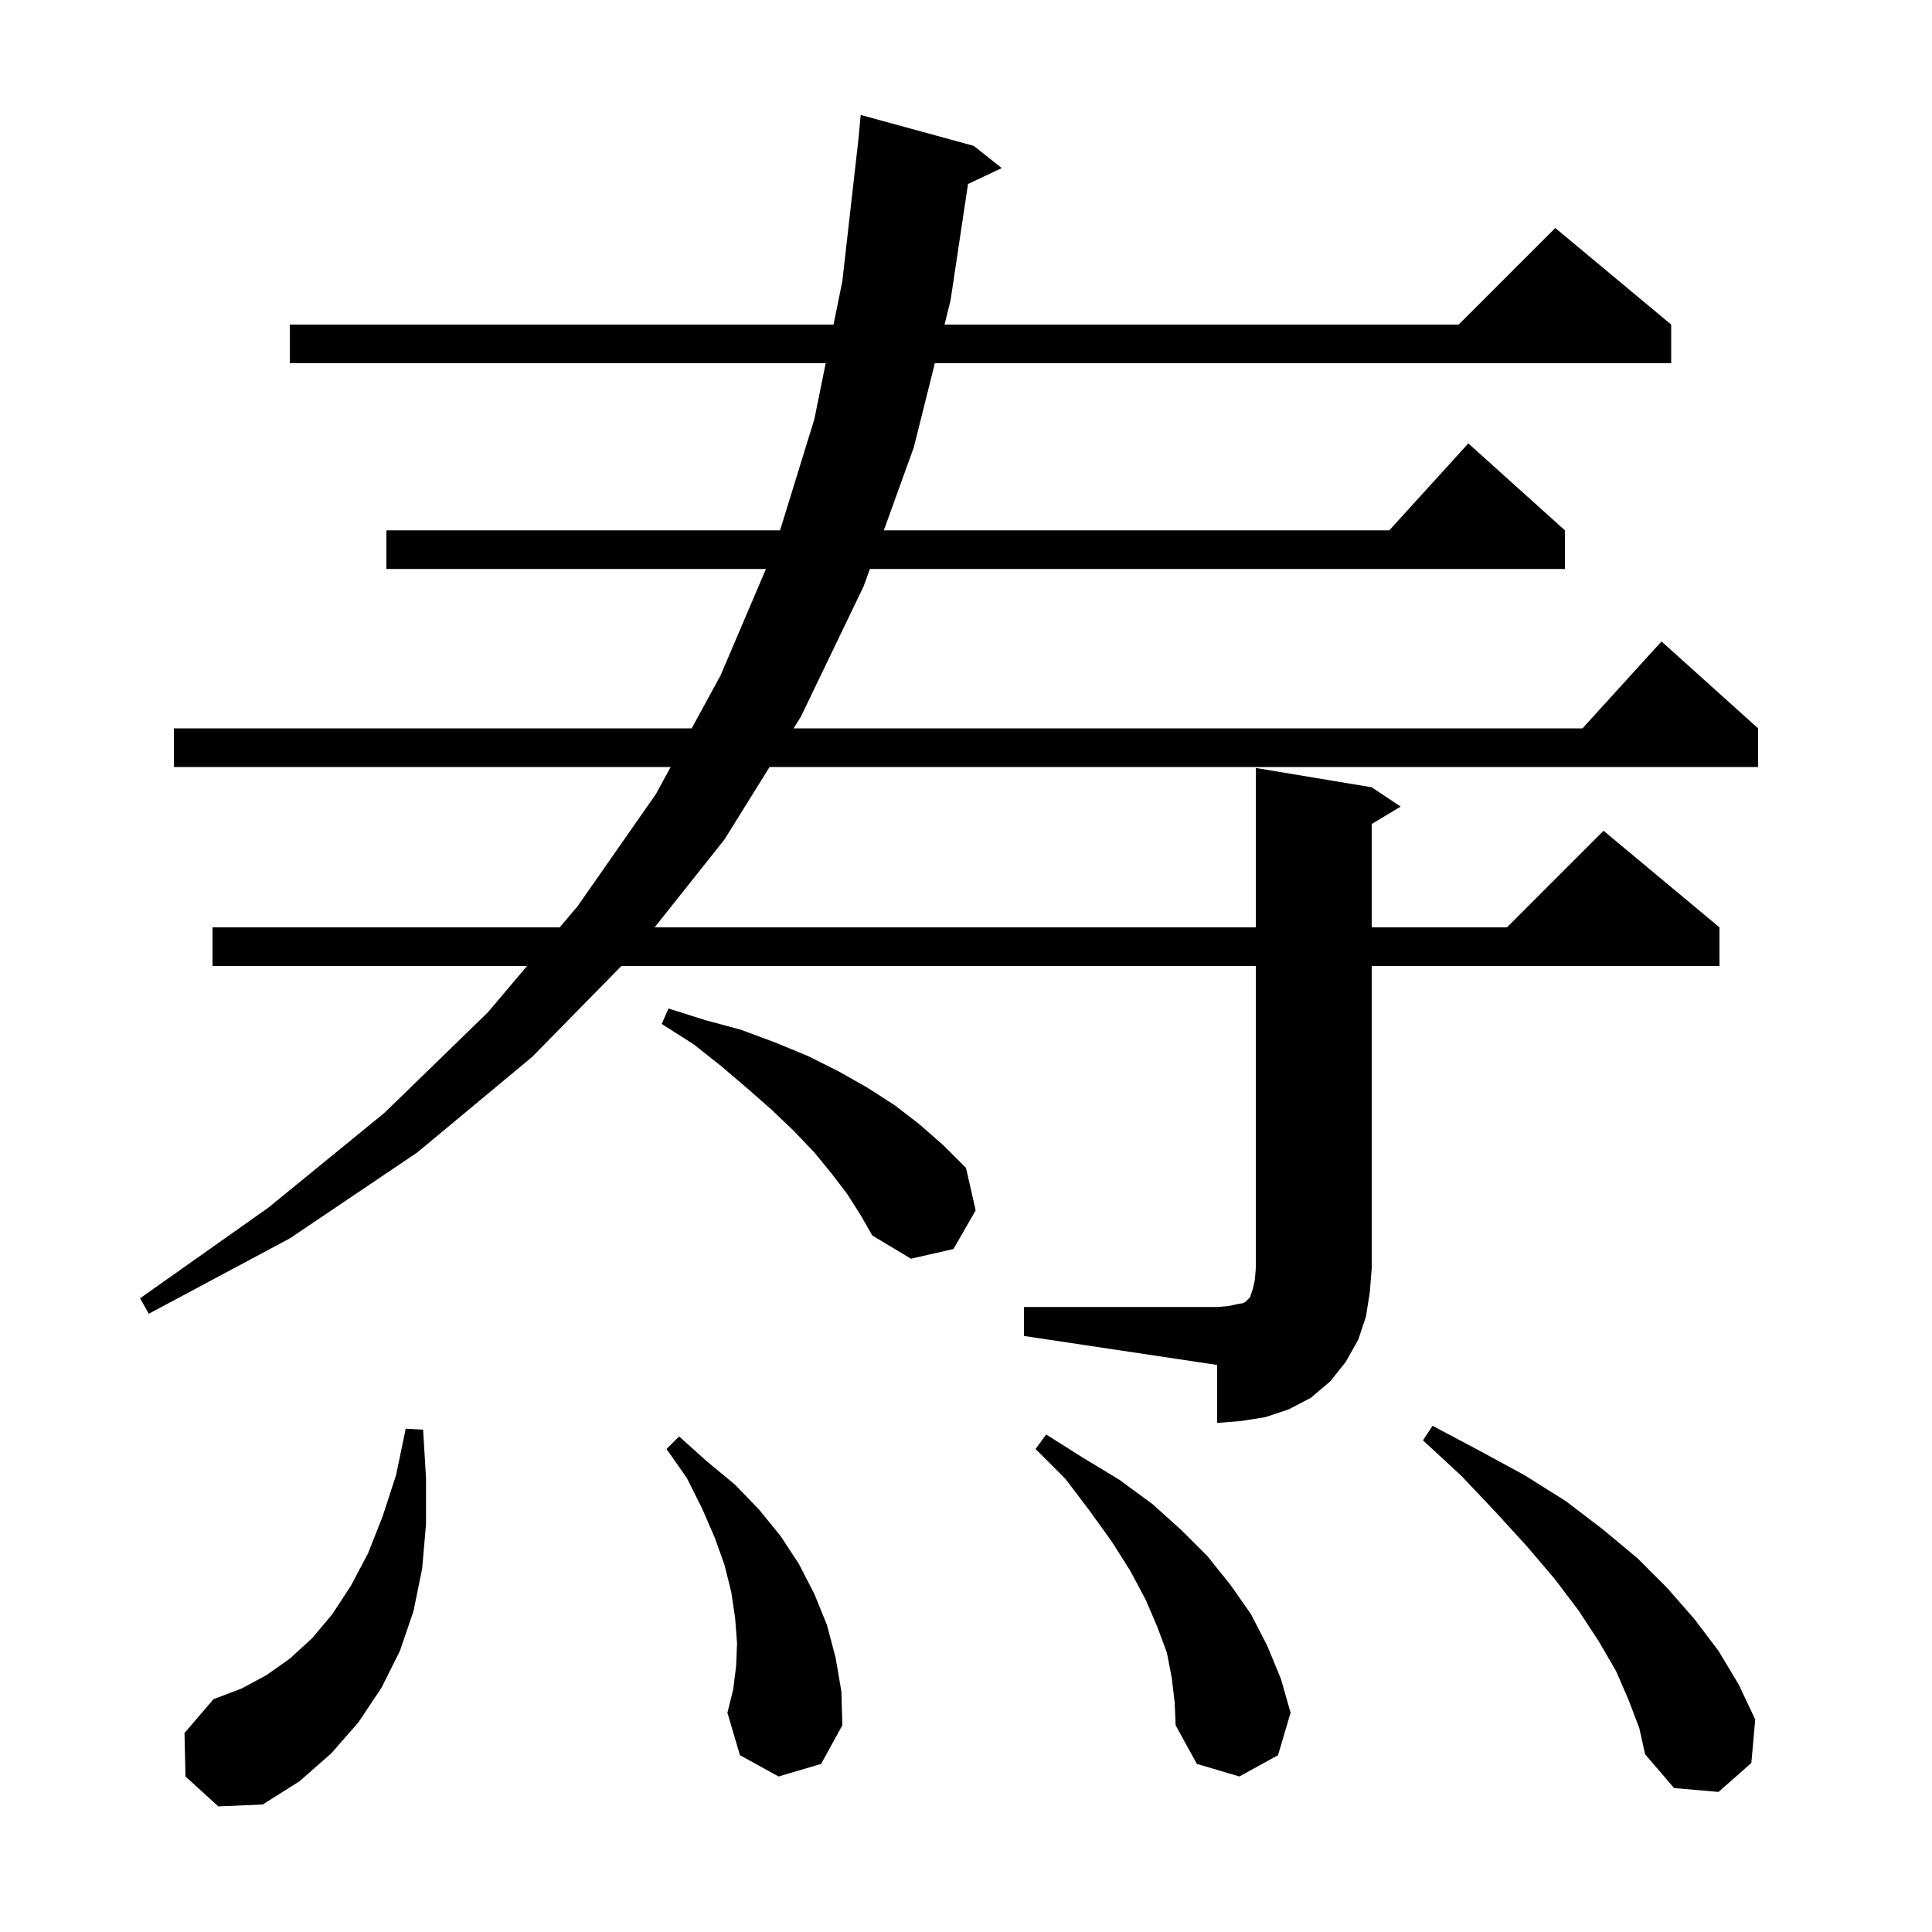 <svg xmlns="http://www.w3.org/2000/svg" xmlns:xlink="http://www.w3.org/1999/xlink" version="1.1" baseProfile="full" viewBox="0 0 200 200" width="200" height="200">
<g fill="black">
<path d="M 19.2 183.9 L 19.1 179.4 L 22.1 175.9 L 25.0 174.8 L 27.6 173.4 L 30.0 171.7 L 32.3 169.6 L 34.4 167.1 L 36.3 164.2 L 38.1 160.8 L 39.6 157.0 L 41.0 152.7 L 42.0 147.9 L 43.8 148.0 L 44.1 153.0 L 44.1 157.8 L 43.7 162.4 L 42.8 166.8 L 41.4 170.9 L 39.5 174.7 L 37.1 178.3 L 34.3 181.5 L 31.0 184.4 L 27.2 186.8 L 22.6 187.0 Z M 168.6 176.0 L 167.3 173.0 L 165.5 169.9 L 163.4 166.7 L 160.9 163.4 L 158.0 160.0 L 154.8 156.5 L 151.3 152.8 L 147.3 149.1 L 148.3 147.6 L 153.2 150.2 L 157.8 152.7 L 162.1 155.4 L 165.9 158.3 L 169.5 161.3 L 172.6 164.4 L 175.4 167.6 L 177.9 170.9 L 180.0 174.4 L 181.7 178.0 L 181.3 182.5 L 177.9 185.5 L 173.3 185.1 L 170.3 181.6 L 169.7 178.9 Z M 121.3 173.7 L 120.8 171.1 L 119.8 168.4 L 118.6 165.6 L 117.0 162.6 L 115.1 159.6 L 112.8 156.4 L 110.3 153.1 L 107.2 150.0 L 108.3 148.5 L 112.1 150.9 L 115.9 153.2 L 119.3 155.7 L 122.3 158.4 L 125.0 161.1 L 127.4 164.1 L 129.5 167.1 L 131.2 170.4 L 132.6 173.8 L 133.6 177.3 L 132.3 181.7 L 128.3 183.9 L 123.9 182.6 L 121.7 178.6 L 121.6 176.2 Z M 80.6 183.9 L 76.6 181.7 L 75.3 177.3 L 75.9 174.9 L 76.2 172.5 L 76.3 170.1 L 76.1 167.5 L 75.7 164.8 L 75.0 162.0 L 74.0 159.2 L 72.7 156.2 L 71.1 153.0 L 69.0 150.0 L 70.3 148.7 L 73.2 151.3 L 76.1 153.7 L 78.6 156.3 L 80.8 159.0 L 82.7 161.9 L 84.3 165.0 L 85.6 168.2 L 86.5 171.6 L 87.1 175.1 L 87.2 178.6 L 85.0 182.6 Z M 106.0 135.3 L 126.0 135.3 L 127.2 135.2 L 128.1 135.0 L 128.7 134.9 L 129.0 134.7 L 129.4 134.3 L 129.7 133.4 L 129.9 132.5 L 130.0 131.3 L 130.0 100.0 L 64.326 100.0 L 55.1 109.4 L 43.2 119.3 L 30.0 128.2 L 15.4 136.0 L 14.5 134.4 L 27.8 125.0 L 39.8 115.2 L 50.5 104.8 L 54.558 100.0 L 22.0 100.0 L 22.0 96.0 L 57.94 96.0 L 59.8 93.8 L 67.9 82.2 L 69.425 79.4 L 18.0 79.4 L 18.0 75.4 L 71.604 75.4 L 74.6 69.9 L 79.29 58.9 L 40.0 58.9 L 40.0 54.9 L 80.749 54.9 L 84.3 43.4 L 85.476 37.6 L 30.0 37.6 L 30.0 33.6 L 86.287 33.6 L 87.2 29.1 L 88.864 14.419 L 89.1 11.9 L 100.8 15.1 L 103.7 17.4 L 100.208 19.047 L 98.4 31.1 L 97.775 33.6 L 151.0 33.6 L 161.0 23.6 L 173.0 33.6 L 173.0 37.6 L 96.775 37.6 L 94.6 46.3 L 91.494 54.9 L 143.818 54.9 L 152.0 45.9 L 162.0 54.9 L 162.0 58.9 L 90.05 58.9 L 89.4 60.7 L 82.9 74.2 L 82.154 75.4 L 163.818 75.4 L 172.0 66.4 L 182.0 75.4 L 182.0 79.4 L 79.665 79.4 L 75.0 86.9 L 67.767 96.0 L 130.0 96.0 L 130.0 79.5 L 142.0 81.5 L 145.0 83.5 L 142.0 85.3 L 142.0 96.0 L 156.0 96.0 L 166.0 86.0 L 178.0 96.0 L 178.0 100.0 L 142.0 100.0 L 142.0 131.3 L 141.8 133.8 L 141.4 136.3 L 140.6 138.7 L 139.3 141.0 L 137.7 143.0 L 135.7 144.7 L 133.4 145.9 L 131.0 146.7 L 128.5 147.1 L 126.0 147.3 L 126.0 141.3 L 106.0 138.3 Z M 87.7 123.6 L 86.1 121.5 L 84.3 119.3 L 82.2 117.1 L 79.9 114.9 L 77.4 112.7 L 74.7 110.4 L 71.8 108.1 L 68.5 106.0 L 69.2 104.4 L 73.0 105.6 L 76.7 106.6 L 80.2 107.9 L 83.6 109.3 L 86.8 110.9 L 89.8 112.6 L 92.6 114.4 L 95.2 116.4 L 97.7 118.6 L 100.0 120.9 L 101.0 125.3 L 98.7 129.3 L 94.3 130.3 L 90.3 127.9 L 89.1 125.8 Z " />
</g>
</svg>
